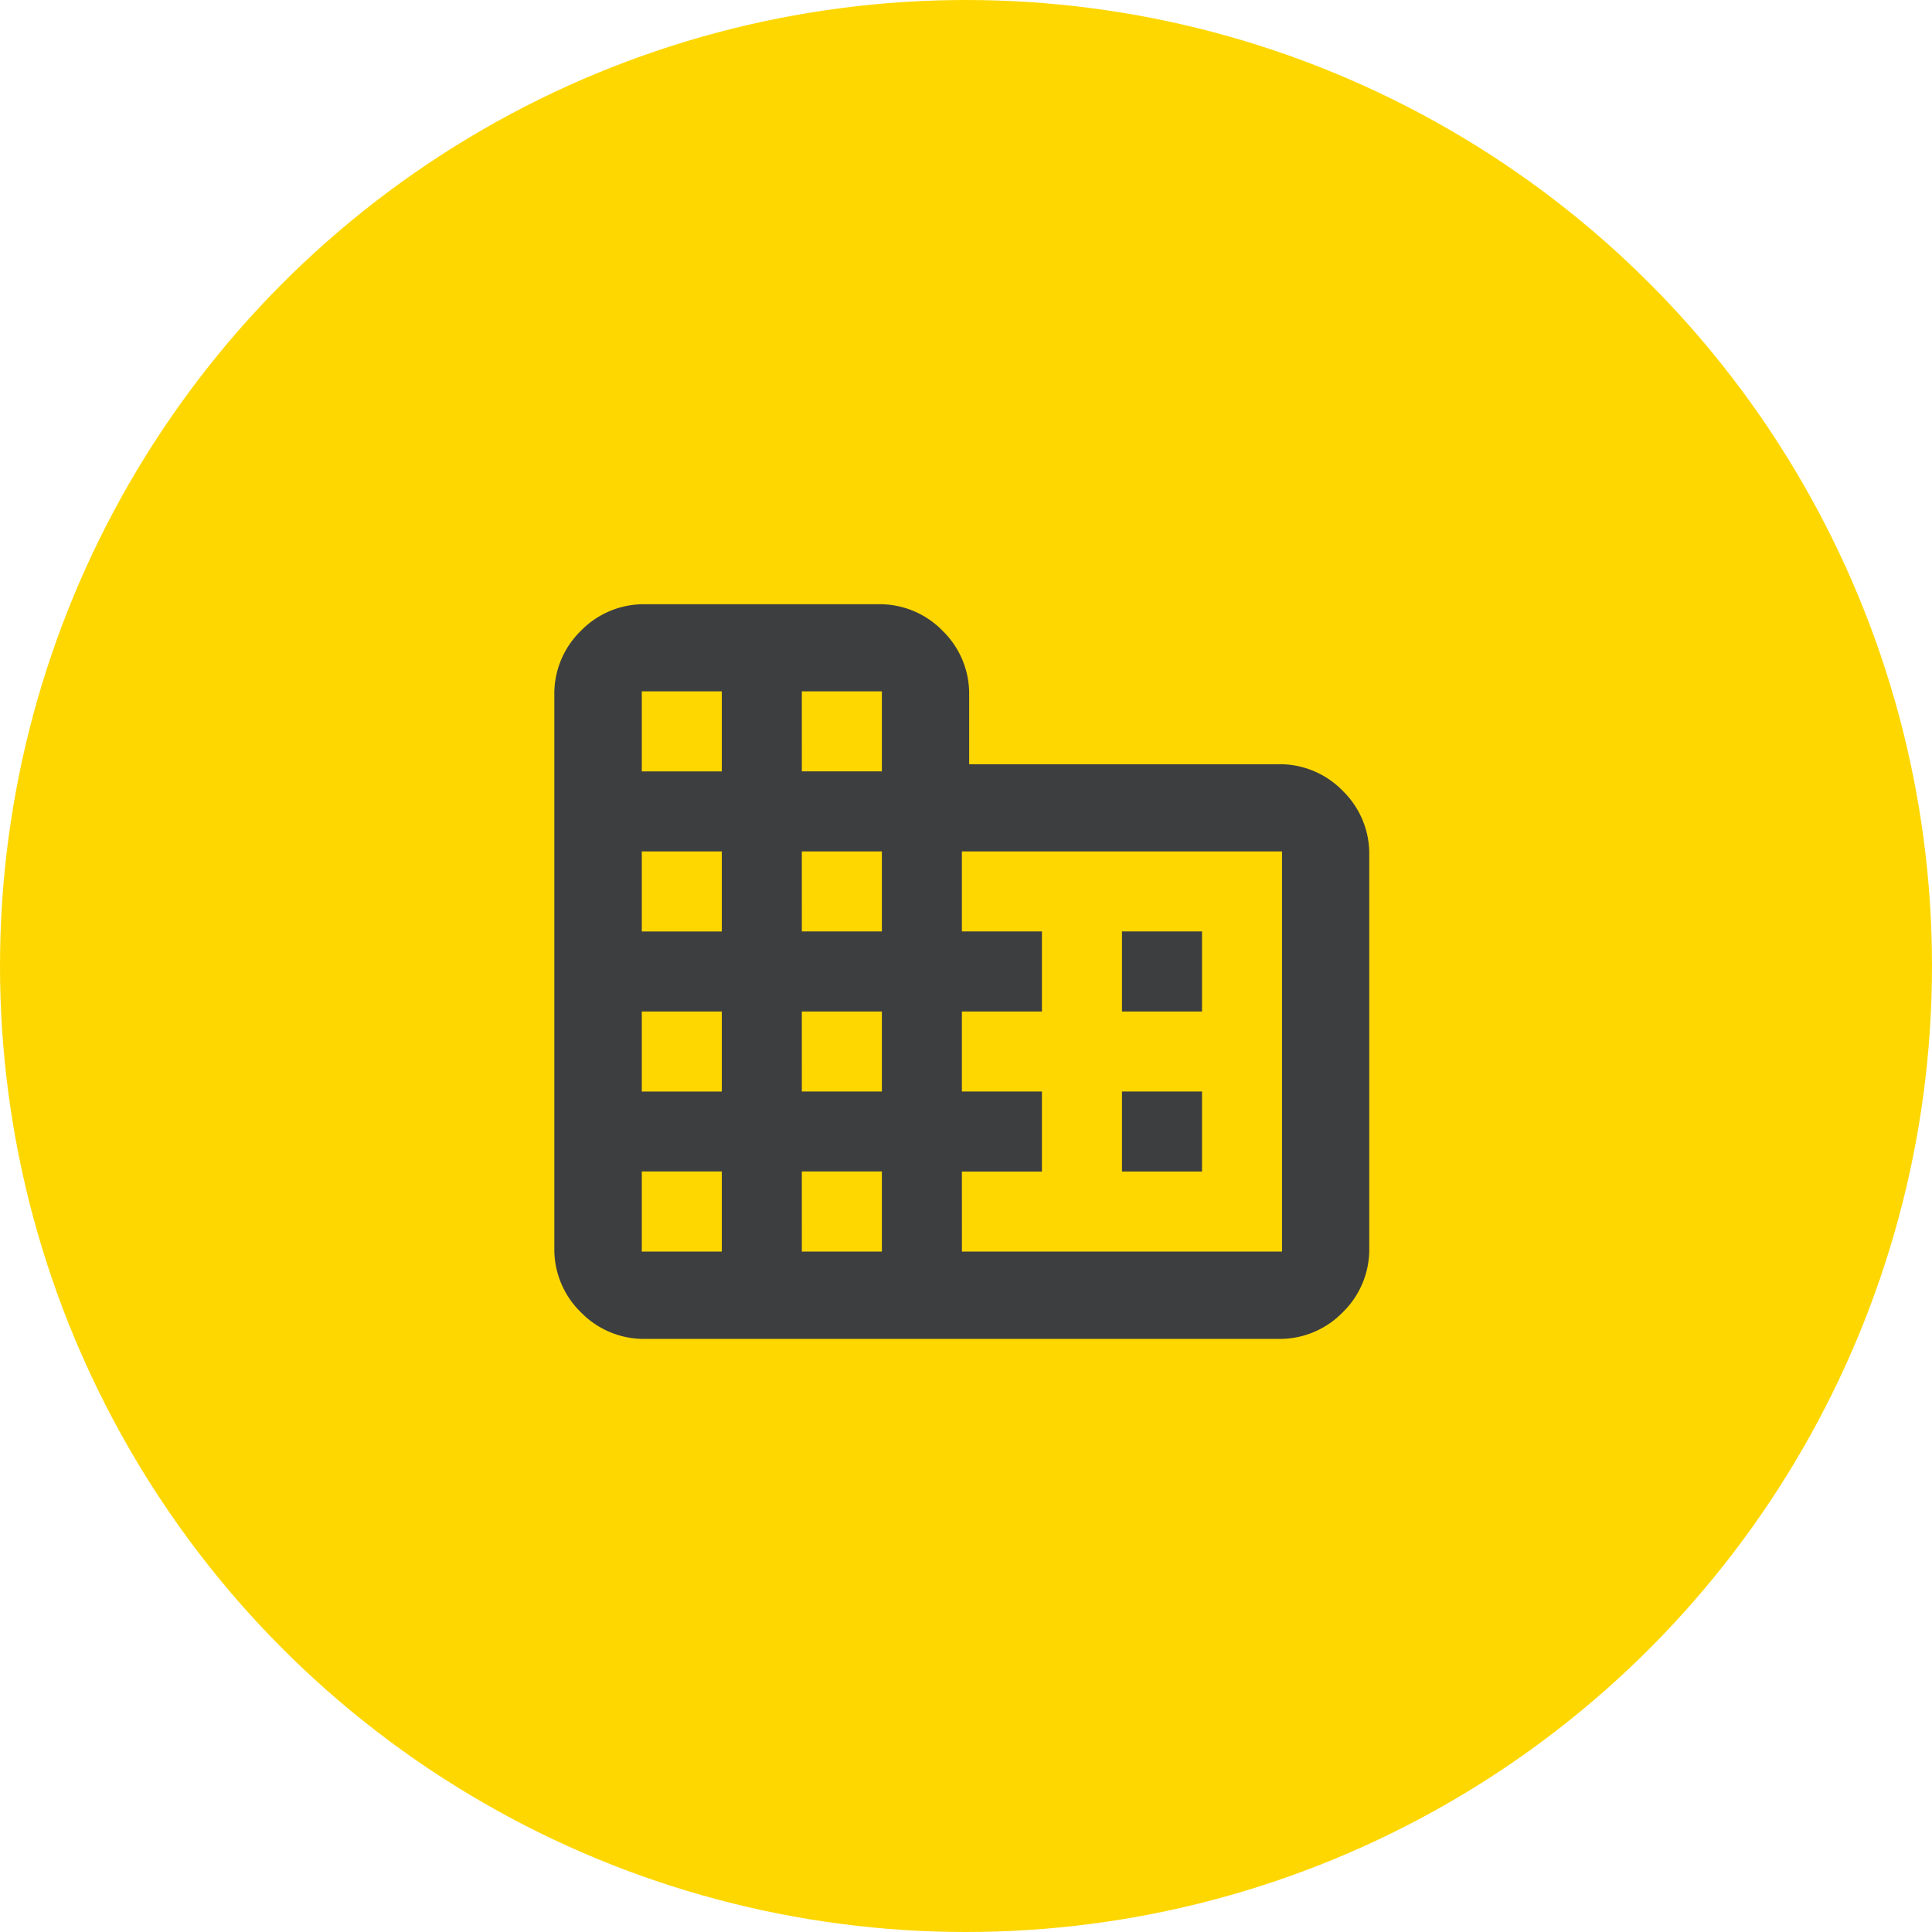 <svg xmlns="http://www.w3.org/2000/svg" width="80" height="80" viewBox="0 0 80 80">
  <g id="グループ_5646" data-name="グループ 5646" transform="translate(-143 -639.648)">
    <circle id="楕円形_408" data-name="楕円形 408" cx="40" cy="40" r="40" transform="translate(143 639.648)" fill="#fed700"/>
    <g id="domain_24dp_FILL0_wght500_GRAD0_opsz24" transform="translate(165.954 664.666)">
      <path id="domain_24dp_FILL0_wght500_GRAD0_opsz24-2" data-name="domain_24dp_FILL0_wght500_GRAD0_opsz24" d="M72.59-816.931v-22.89a3.633,3.633,0,0,1,1.1-2.667,3.632,3.632,0,0,1,2.667-1.1H86a3.632,3.632,0,0,1,2.667,1.1,3.633,3.633,0,0,1,1.1,2.667v2.858h12.8a3.633,3.633,0,0,1,2.667,1.1,3.633,3.633,0,0,1,1.1,2.667v16.262a3.634,3.634,0,0,1-1.1,2.667,3.633,3.633,0,0,1-2.667,1.1H76.359a3.633,3.633,0,0,1-2.667-1.1A3.634,3.634,0,0,1,72.59-816.931Zm3.621.149h3.314V-820.1H76.211Zm0-6.628h3.314v-3.314H76.211Zm0-6.628h3.314v-3.314H76.211Zm0-6.628h3.314v-3.314H76.211Zm6.628,19.883h3.314V-820.1H82.838Zm0-6.628h3.314v-3.314H82.838Zm0-6.628h3.314v-3.314H82.838Zm0-6.628h3.314v-3.314H82.838Zm6.628,19.883h13.255v-16.569H89.466v3.314H92.78v3.314H89.466v3.314H92.78v3.314H89.466Zm6.628-9.941v-3.314h3.314v3.314Zm0,6.627v-3.314h3.314v3.314Z" transform="translate(-72.59 843.59)" fill="#3d3e40"/>
    </g>
  </g>
</svg>
